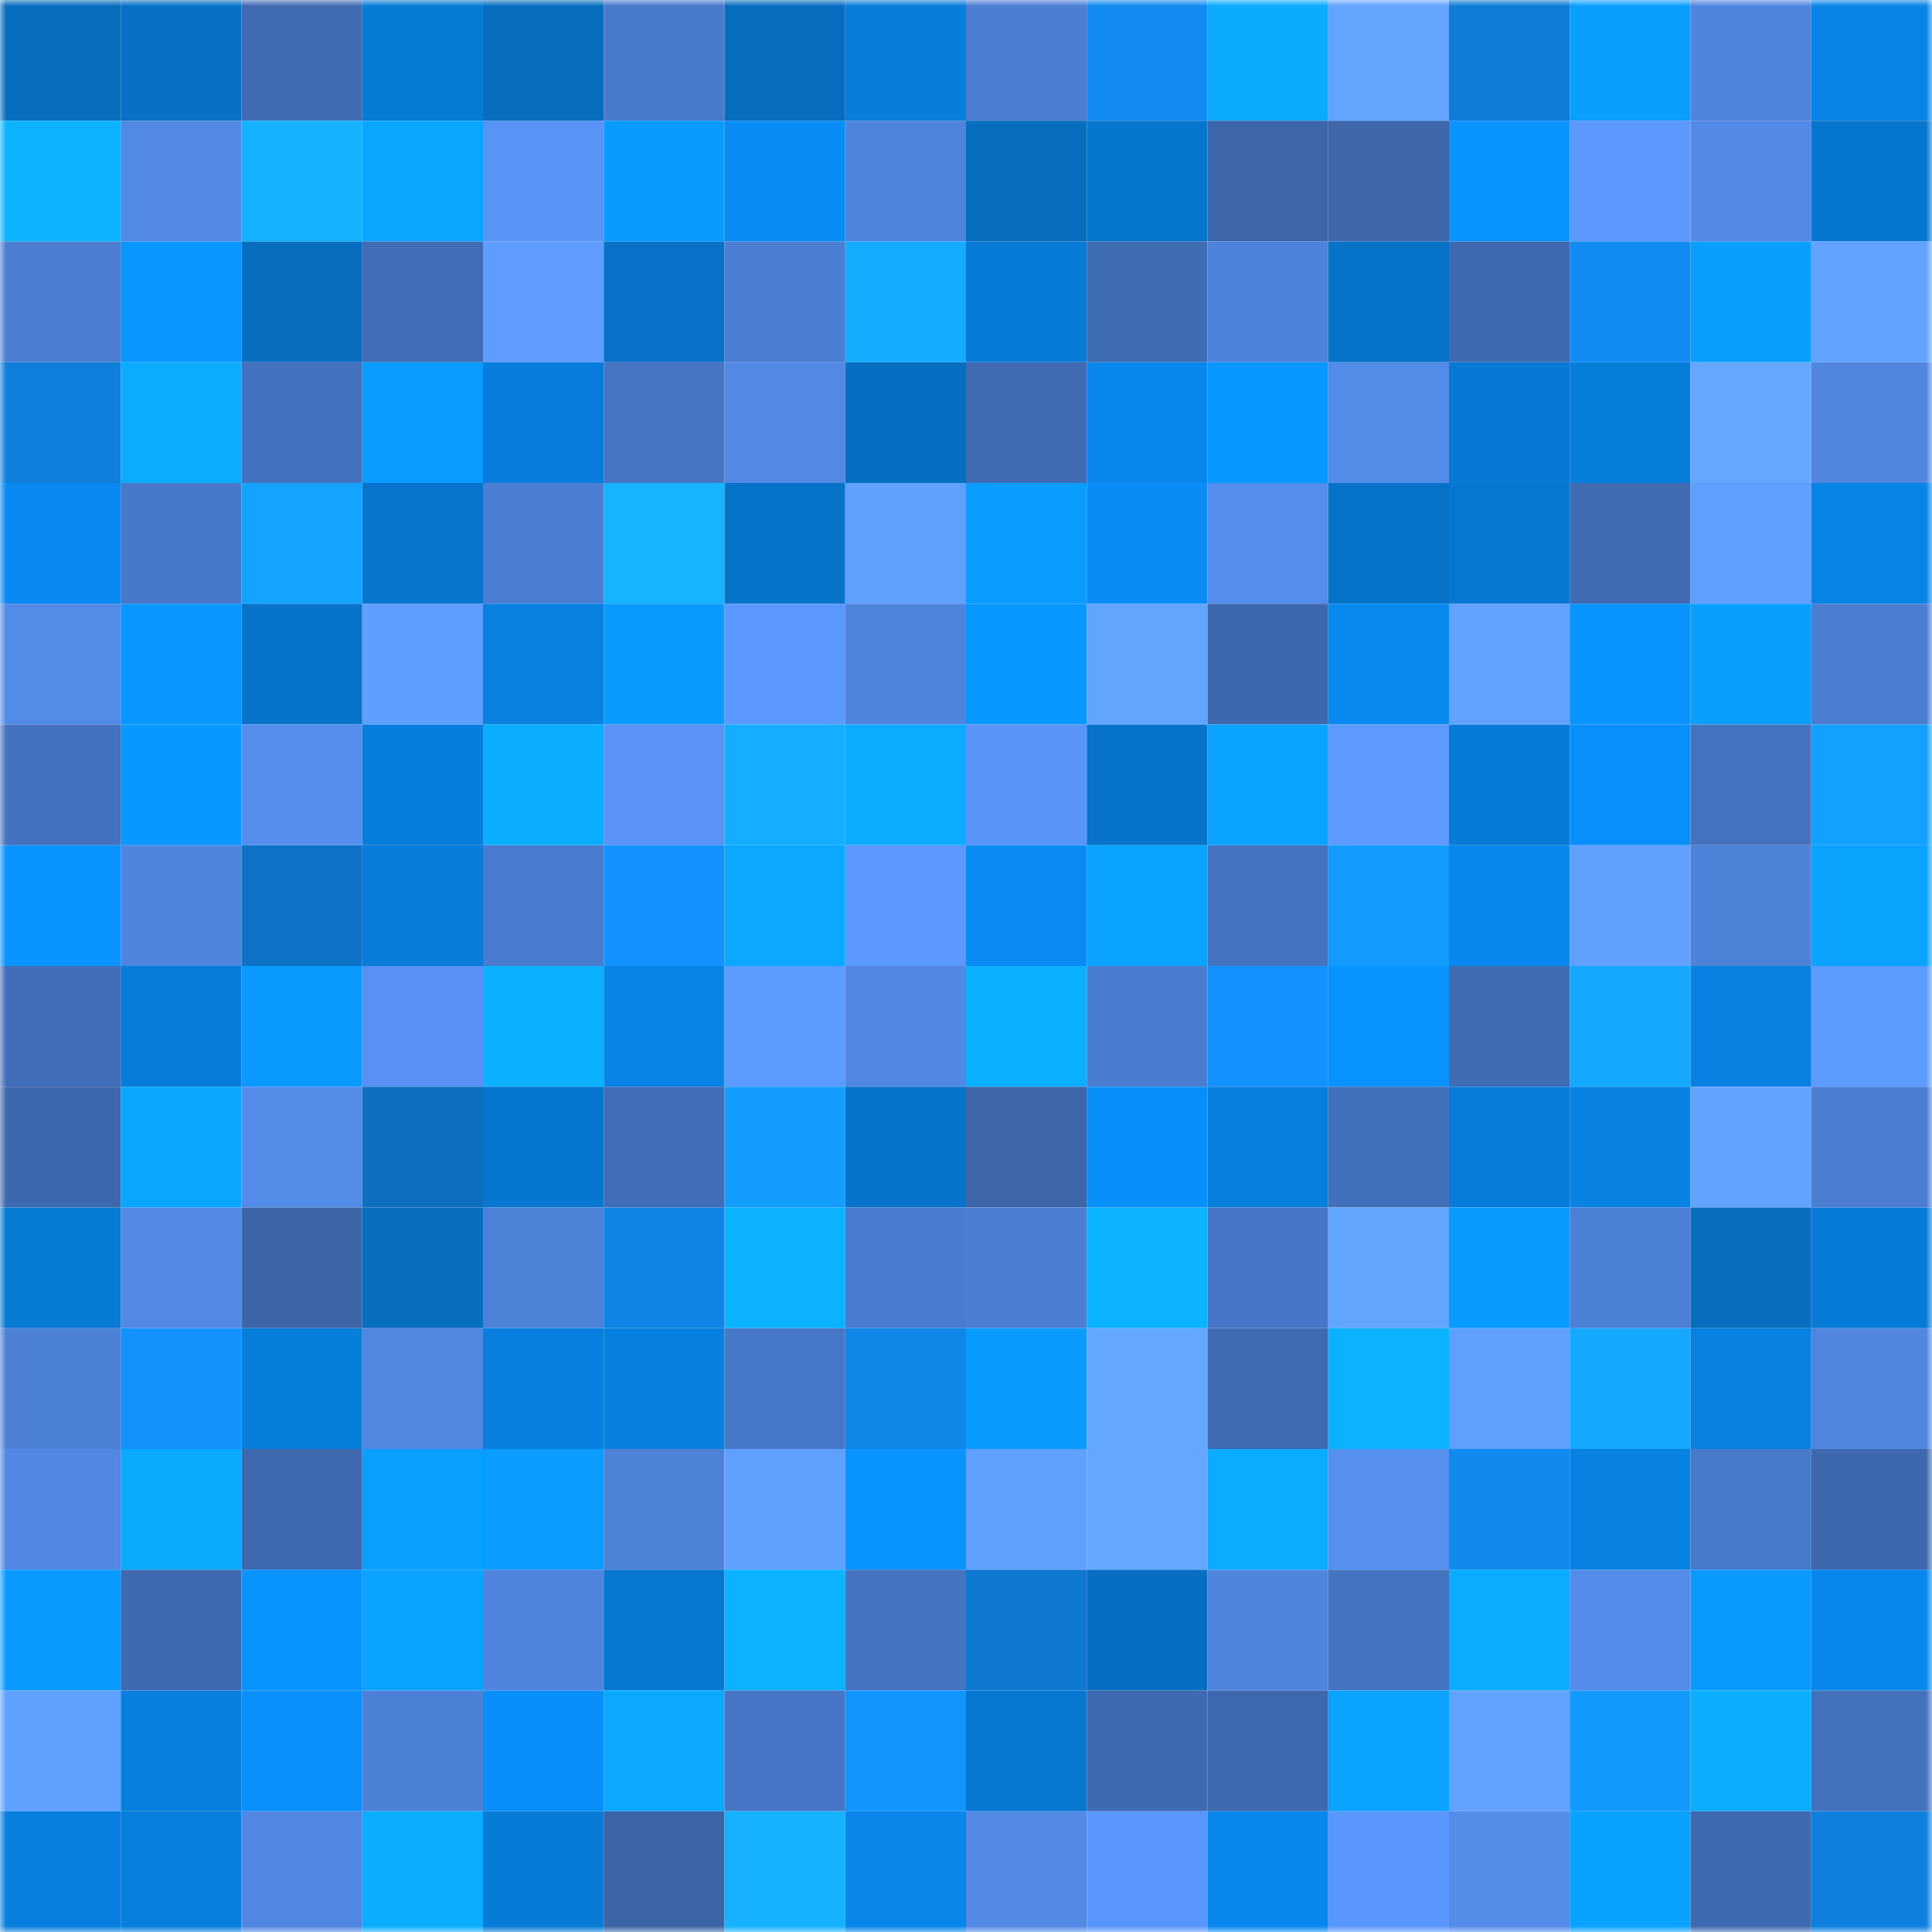 <svg viewBox="0 0 160 160" fill="none" role="img" xmlns="http://www.w3.org/2000/svg" width="240" height="240" name="ens%2Cphasewalk.eth"><mask id="478670675" mask-type="alpha" maskUnits="userSpaceOnUse" x="0" y="0" width="160" height="160"><rect width="160" height="160" fill="#FFFFFF"></rect></mask><g mask="url(#478670675)"><rect x="0" y="0" width="10" height="10" fill="#076ebf"></rect><rect x="10" y="0" width="10" height="10" fill="#0771c5"></rect><rect x="20" y="0" width="10" height="10" fill="#406bb3"></rect><rect x="30" y="0" width="10" height="10" fill="#077ad4"></rect><rect x="40" y="0" width="10" height="10" fill="#076ebf"></rect><rect x="50" y="0" width="10" height="10" fill="#497acb"></rect><rect x="60" y="0" width="10" height="10" fill="#076ebf"></rect><rect x="70" y="0" width="10" height="10" fill="#087dda"></rect><rect x="80" y="0" width="10" height="10" fill="#4b7dd2"></rect><rect x="90" y="0" width="10" height="10" fill="#118bf1"></rect><rect x="100" y="0" width="10" height="10" fill="#0aaaff"></rect><rect x="110" y="0" width="10" height="10" fill="#62a4ff"></rect><rect x="120" y="0" width="10" height="10" fill="#0f7cd6"></rect><rect x="130" y="0" width="10" height="10" fill="#0a9eff"></rect><rect x="140" y="0" width="10" height="10" fill="#5085df"></rect><rect x="150" y="0" width="10" height="10" fill="#0884e6"></rect><rect x="0" y="10" width="10" height="10" fill="#0bb3ff"></rect><rect x="10" y="10" width="10" height="10" fill="#5289e5"></rect><rect x="20" y="10" width="10" height="10" fill="#16b1ff"></rect><rect x="30" y="10" width="10" height="10" fill="#0aa5ff"></rect><rect x="40" y="10" width="10" height="10" fill="#5893f6"></rect><rect x="50" y="10" width="10" height="10" fill="#0a9bff"></rect><rect x="60" y="10" width="10" height="10" fill="#098cf5"></rect><rect x="70" y="10" width="10" height="10" fill="#4f84dc"></rect><rect x="80" y="10" width="10" height="10" fill="#076ebf"></rect><rect x="90" y="10" width="10" height="10" fill="#0776cd"></rect><rect x="100" y="10" width="10" height="10" fill="#3d66ab"></rect><rect x="110" y="10" width="10" height="10" fill="#3e67ac"></rect><rect x="120" y="10" width="10" height="10" fill="#0994ff"></rect><rect x="130" y="10" width="10" height="10" fill="#5b99ff"></rect><rect x="140" y="10" width="10" height="10" fill="#538ae7"></rect><rect x="150" y="10" width="10" height="10" fill="#0776ce"></rect><rect x="0" y="20" width="10" height="10" fill="#4b7ed2"></rect><rect x="10" y="20" width="10" height="10" fill="#0996ff"></rect><rect x="20" y="20" width="10" height="10" fill="#076ebf"></rect><rect x="30" y="20" width="10" height="10" fill="#416db7"></rect><rect x="40" y="20" width="10" height="10" fill="#5e9dff"></rect><rect x="50" y="20" width="10" height="10" fill="#0772c7"></rect><rect x="60" y="20" width="10" height="10" fill="#4b7ed3"></rect><rect x="70" y="20" width="10" height="10" fill="#15acff"></rect><rect x="80" y="20" width="10" height="10" fill="#087bd7"></rect><rect x="90" y="20" width="10" height="10" fill="#406cb4"></rect><rect x="100" y="20" width="10" height="10" fill="#4e83db"></rect><rect x="110" y="20" width="10" height="10" fill="#0773c8"></rect><rect x="120" y="20" width="10" height="10" fill="#3f69b0"></rect><rect x="130" y="20" width="10" height="10" fill="#118cf3"></rect><rect x="140" y="20" width="10" height="10" fill="#0a9fff"></rect><rect x="150" y="20" width="10" height="10" fill="#61a3ff"></rect><rect x="0" y="30" width="10" height="10" fill="#107fdc"></rect><rect x="10" y="30" width="10" height="10" fill="#0bacff"></rect><rect x="20" y="30" width="10" height="10" fill="#4472be"></rect><rect x="30" y="30" width="10" height="10" fill="#0a9cff"></rect><rect x="40" y="30" width="10" height="10" fill="#087ddb"></rect><rect x="50" y="30" width="10" height="10" fill="#4675c4"></rect><rect x="60" y="30" width="10" height="10" fill="#5289e5"></rect><rect x="70" y="30" width="10" height="10" fill="#076fc2"></rect><rect x="80" y="30" width="10" height="10" fill="#406bb3"></rect><rect x="90" y="30" width="10" height="10" fill="#0888ed"></rect><rect x="100" y="30" width="10" height="10" fill="#0998ff"></rect><rect x="110" y="30" width="10" height="10" fill="#538be8"></rect><rect x="120" y="30" width="10" height="10" fill="#0779d4"></rect><rect x="130" y="30" width="10" height="10" fill="#087edb"></rect><rect x="140" y="30" width="10" height="10" fill="#64a7ff"></rect><rect x="150" y="30" width="10" height="10" fill="#5086df"></rect><rect x="0" y="40" width="10" height="10" fill="#098af2"></rect><rect x="10" y="40" width="10" height="10" fill="#4878c9"></rect><rect x="20" y="40" width="10" height="10" fill="#14a4ff"></rect><rect x="30" y="40" width="10" height="10" fill="#0775cc"></rect><rect x="40" y="40" width="10" height="10" fill="#4c7fd4"></rect><rect x="50" y="40" width="10" height="10" fill="#16b3ff"></rect><rect x="60" y="40" width="10" height="10" fill="#0773c9"></rect><rect x="70" y="40" width="10" height="10" fill="#60a1ff"></rect><rect x="80" y="40" width="10" height="10" fill="#0a9dff"></rect><rect x="90" y="40" width="10" height="10" fill="#098cf5"></rect><rect x="100" y="40" width="10" height="10" fill="#548dec"></rect><rect x="110" y="40" width="10" height="10" fill="#0773c8"></rect><rect x="120" y="40" width="10" height="10" fill="#0778d1"></rect><rect x="130" y="40" width="10" height="10" fill="#406bb3"></rect><rect x="140" y="40" width="10" height="10" fill="#5f9fff"></rect><rect x="150" y="40" width="10" height="10" fill="#0884e6"></rect><rect x="0" y="50" width="10" height="10" fill="#538be9"></rect><rect x="10" y="50" width="10" height="10" fill="#0996ff"></rect><rect x="20" y="50" width="10" height="10" fill="#0773c9"></rect><rect x="30" y="50" width="10" height="10" fill="#5e9eff"></rect><rect x="40" y="50" width="10" height="10" fill="#0881e1"></rect><rect x="50" y="50" width="10" height="10" fill="#0a9bff"></rect><rect x="60" y="50" width="10" height="10" fill="#5b98fe"></rect><rect x="70" y="50" width="10" height="10" fill="#4f84dc"></rect><rect x="80" y="50" width="10" height="10" fill="#0998ff"></rect><rect x="90" y="50" width="10" height="10" fill="#62a5ff"></rect><rect x="100" y="50" width="10" height="10" fill="#3e68ad"></rect><rect x="110" y="50" width="10" height="10" fill="#088af0"></rect><rect x="120" y="50" width="10" height="10" fill="#61a2ff"></rect><rect x="130" y="50" width="10" height="10" fill="#0994ff"></rect><rect x="140" y="50" width="10" height="10" fill="#0a9eff"></rect><rect x="150" y="50" width="10" height="10" fill="#4b7dd1"></rect><rect x="0" y="60" width="10" height="10" fill="#4472be"></rect><rect x="10" y="60" width="10" height="10" fill="#0998ff"></rect><rect x="20" y="60" width="10" height="10" fill="#558fee"></rect><rect x="30" y="60" width="10" height="10" fill="#087edc"></rect><rect x="40" y="60" width="10" height="10" fill="#0baeff"></rect><rect x="50" y="60" width="10" height="10" fill="#5893f5"></rect><rect x="60" y="60" width="10" height="10" fill="#15adff"></rect><rect x="70" y="60" width="10" height="10" fill="#0babff"></rect><rect x="80" y="60" width="10" height="10" fill="#5995f9"></rect><rect x="90" y="60" width="10" height="10" fill="#0773c9"></rect><rect x="100" y="60" width="10" height="10" fill="#0aa3ff"></rect><rect x="110" y="60" width="10" height="10" fill="#5c9aff"></rect><rect x="120" y="60" width="10" height="10" fill="#087bd7"></rect><rect x="130" y="60" width="10" height="10" fill="#0990fb"></rect><rect x="140" y="60" width="10" height="10" fill="#4573c0"></rect><rect x="150" y="60" width="10" height="10" fill="#14a0ff"></rect><rect x="0" y="70" width="10" height="10" fill="#0993ff"></rect><rect x="10" y="70" width="10" height="10" fill="#4f85de"></rect><rect x="20" y="70" width="10" height="10" fill="#0e73c7"></rect><rect x="30" y="70" width="10" height="10" fill="#087cd8"></rect><rect x="40" y="70" width="10" height="10" fill="#4a7bce"></rect><rect x="50" y="70" width="10" height="10" fill="#1293ff"></rect><rect x="60" y="70" width="10" height="10" fill="#0aa8ff"></rect><rect x="70" y="70" width="10" height="10" fill="#5b99ff"></rect><rect x="80" y="70" width="10" height="10" fill="#098bf3"></rect><rect x="90" y="70" width="10" height="10" fill="#0aa3ff"></rect><rect x="100" y="70" width="10" height="10" fill="#4473c0"></rect><rect x="110" y="70" width="10" height="10" fill="#139bff"></rect><rect x="120" y="70" width="10" height="10" fill="#0888ee"></rect><rect x="130" y="70" width="10" height="10" fill="#60a1ff"></rect><rect x="140" y="70" width="10" height="10" fill="#4d82d9"></rect><rect x="150" y="70" width="10" height="10" fill="#0aa4ff"></rect><rect x="0" y="80" width="10" height="10" fill="#426eb9"></rect><rect x="10" y="80" width="10" height="10" fill="#087cd9"></rect><rect x="20" y="80" width="10" height="10" fill="#0a9aff"></rect><rect x="30" y="80" width="10" height="10" fill="#5791f3"></rect><rect x="40" y="80" width="10" height="10" fill="#0bb1ff"></rect><rect x="50" y="80" width="10" height="10" fill="#0884e7"></rect><rect x="60" y="80" width="10" height="10" fill="#5c9bff"></rect><rect x="70" y="80" width="10" height="10" fill="#5188e3"></rect><rect x="80" y="80" width="10" height="10" fill="#0bb1ff"></rect><rect x="90" y="80" width="10" height="10" fill="#4a7dd0"></rect><rect x="100" y="80" width="10" height="10" fill="#1293ff"></rect><rect x="110" y="80" width="10" height="10" fill="#0993ff"></rect><rect x="120" y="80" width="10" height="10" fill="#406cb4"></rect><rect x="130" y="80" width="10" height="10" fill="#15a8ff"></rect><rect x="140" y="80" width="10" height="10" fill="#0882e2"></rect><rect x="150" y="80" width="10" height="10" fill="#5c9bff"></rect><rect x="0" y="90" width="10" height="10" fill="#3e68ae"></rect><rect x="10" y="90" width="10" height="10" fill="#0aa6ff"></rect><rect x="20" y="90" width="10" height="10" fill="#548cea"></rect><rect x="30" y="90" width="10" height="10" fill="#0e6fc0"></rect><rect x="40" y="90" width="10" height="10" fill="#0776cf"></rect><rect x="50" y="90" width="10" height="10" fill="#416db6"></rect><rect x="60" y="90" width="10" height="10" fill="#139eff"></rect><rect x="70" y="90" width="10" height="10" fill="#0774ca"></rect><rect x="80" y="90" width="10" height="10" fill="#3d66ab"></rect><rect x="90" y="90" width="10" height="10" fill="#098ff9"></rect><rect x="100" y="90" width="10" height="10" fill="#087fdd"></rect><rect x="110" y="90" width="10" height="10" fill="#4370ba"></rect><rect x="120" y="90" width="10" height="10" fill="#087cd8"></rect><rect x="130" y="90" width="10" height="10" fill="#0882e3"></rect><rect x="140" y="90" width="10" height="10" fill="#61a3ff"></rect><rect x="150" y="90" width="10" height="10" fill="#4b7dd1"></rect><rect x="0" y="100" width="10" height="10" fill="#077ad4"></rect><rect x="10" y="100" width="10" height="10" fill="#5289e5"></rect><rect x="20" y="100" width="10" height="10" fill="#3d66aa"></rect><rect x="30" y="100" width="10" height="10" fill="#076ec0"></rect><rect x="40" y="100" width="10" height="10" fill="#4d82d9"></rect><rect x="50" y="100" width="10" height="10" fill="#1085e7"></rect><rect x="60" y="100" width="10" height="10" fill="#0bb2ff"></rect><rect x="70" y="100" width="10" height="10" fill="#497bce"></rect><rect x="80" y="100" width="10" height="10" fill="#4c7fd3"></rect><rect x="90" y="100" width="10" height="10" fill="#0bb3ff"></rect><rect x="100" y="100" width="10" height="10" fill="#4676c5"></rect><rect x="110" y="100" width="10" height="10" fill="#63a6ff"></rect><rect x="120" y="100" width="10" height="10" fill="#0a9bff"></rect><rect x="130" y="100" width="10" height="10" fill="#4c80d6"></rect><rect x="140" y="100" width="10" height="10" fill="#076ebf"></rect><rect x="150" y="100" width="10" height="10" fill="#087bd6"></rect><rect x="0" y="110" width="10" height="10" fill="#4d81d7"></rect><rect x="10" y="110" width="10" height="10" fill="#1292fd"></rect><rect x="20" y="110" width="10" height="10" fill="#087edb"></rect><rect x="30" y="110" width="10" height="10" fill="#5087e1"></rect><rect x="40" y="110" width="10" height="10" fill="#087fde"></rect><rect x="50" y="110" width="10" height="10" fill="#0880df"></rect><rect x="60" y="110" width="10" height="10" fill="#4778c8"></rect><rect x="70" y="110" width="10" height="10" fill="#1187ea"></rect><rect x="80" y="110" width="10" height="10" fill="#0a9bff"></rect><rect x="90" y="110" width="10" height="10" fill="#64a7ff"></rect><rect x="100" y="110" width="10" height="10" fill="#406bb2"></rect><rect x="110" y="110" width="10" height="10" fill="#0bb3ff"></rect><rect x="120" y="110" width="10" height="10" fill="#5fa0ff"></rect><rect x="130" y="110" width="10" height="10" fill="#15a8ff"></rect><rect x="140" y="110" width="10" height="10" fill="#0881e1"></rect><rect x="150" y="110" width="10" height="10" fill="#5086df"></rect><rect x="0" y="120" width="10" height="10" fill="#5188e3"></rect><rect x="10" y="120" width="10" height="10" fill="#0aaaff"></rect><rect x="20" y="120" width="10" height="10" fill="#3f69af"></rect><rect x="30" y="120" width="10" height="10" fill="#0aa0ff"></rect><rect x="40" y="120" width="10" height="10" fill="#0a9dff"></rect><rect x="50" y="120" width="10" height="10" fill="#4e82d9"></rect><rect x="60" y="120" width="10" height="10" fill="#60a1ff"></rect><rect x="70" y="120" width="10" height="10" fill="#0994ff"></rect><rect x="80" y="120" width="10" height="10" fill="#60a1ff"></rect><rect x="90" y="120" width="10" height="10" fill="#64a7ff"></rect><rect x="100" y="120" width="10" height="10" fill="#0babff"></rect><rect x="110" y="120" width="10" height="10" fill="#558fef"></rect><rect x="120" y="120" width="10" height="10" fill="#118aef"></rect><rect x="130" y="120" width="10" height="10" fill="#0882e3"></rect><rect x="140" y="120" width="10" height="10" fill="#4879ca"></rect><rect x="150" y="120" width="10" height="10" fill="#3e68ae"></rect><rect x="0" y="130" width="10" height="10" fill="#099aff"></rect><rect x="10" y="130" width="10" height="10" fill="#3f6ab1"></rect><rect x="20" y="130" width="10" height="10" fill="#0993ff"></rect><rect x="30" y="130" width="10" height="10" fill="#0aa3ff"></rect><rect x="40" y="130" width="10" height="10" fill="#5085df"></rect><rect x="50" y="130" width="10" height="10" fill="#0777cf"></rect><rect x="60" y="130" width="10" height="10" fill="#0bb3ff"></rect><rect x="70" y="130" width="10" height="10" fill="#4473c0"></rect><rect x="80" y="130" width="10" height="10" fill="#0f79d1"></rect><rect x="90" y="130" width="10" height="10" fill="#076fc1"></rect><rect x="100" y="130" width="10" height="10" fill="#5085df"></rect><rect x="110" y="130" width="10" height="10" fill="#4574c1"></rect><rect x="120" y="130" width="10" height="10" fill="#0babff"></rect><rect x="130" y="130" width="10" height="10" fill="#548ceb"></rect><rect x="140" y="130" width="10" height="10" fill="#0a9aff"></rect><rect x="150" y="130" width="10" height="10" fill="#0888ee"></rect><rect x="0" y="140" width="10" height="10" fill="#60a1ff"></rect><rect x="10" y="140" width="10" height="10" fill="#087fdd"></rect><rect x="20" y="140" width="10" height="10" fill="#0990fb"></rect><rect x="30" y="140" width="10" height="10" fill="#4d80d7"></rect><rect x="40" y="140" width="10" height="10" fill="#098ffa"></rect><rect x="50" y="140" width="10" height="10" fill="#0aa9ff"></rect><rect x="60" y="140" width="10" height="10" fill="#4676c5"></rect><rect x="70" y="140" width="10" height="10" fill="#1295ff"></rect><rect x="80" y="140" width="10" height="10" fill="#0778d2"></rect><rect x="90" y="140" width="10" height="10" fill="#3f6ab1"></rect><rect x="100" y="140" width="10" height="10" fill="#3e68af"></rect><rect x="110" y="140" width="10" height="10" fill="#0aa3ff"></rect><rect x="120" y="140" width="10" height="10" fill="#61a3ff"></rect><rect x="130" y="140" width="10" height="10" fill="#139aff"></rect><rect x="140" y="140" width="10" height="10" fill="#0baeff"></rect><rect x="150" y="140" width="10" height="10" fill="#4371bc"></rect><rect x="0" y="150" width="10" height="10" fill="#087fde"></rect><rect x="10" y="150" width="10" height="10" fill="#087fdd"></rect><rect x="20" y="150" width="10" height="10" fill="#5187e2"></rect><rect x="30" y="150" width="10" height="10" fill="#0baeff"></rect><rect x="40" y="150" width="10" height="10" fill="#087bd6"></rect><rect x="50" y="150" width="10" height="10" fill="#3c65a8"></rect><rect x="60" y="150" width="10" height="10" fill="#16b2ff"></rect><rect x="70" y="150" width="10" height="10" fill="#0886ea"></rect><rect x="80" y="150" width="10" height="10" fill="#528ae6"></rect><rect x="90" y="150" width="10" height="10" fill="#5996fb"></rect><rect x="100" y="150" width="10" height="10" fill="#0888ee"></rect><rect x="110" y="150" width="10" height="10" fill="#5a97fd"></rect><rect x="120" y="150" width="10" height="10" fill="#548cea"></rect><rect x="130" y="150" width="10" height="10" fill="#0aa2ff"></rect><rect x="140" y="150" width="10" height="10" fill="#3f6ab2"></rect><rect x="150" y="150" width="10" height="10" fill="#1080de"></rect></g></svg>